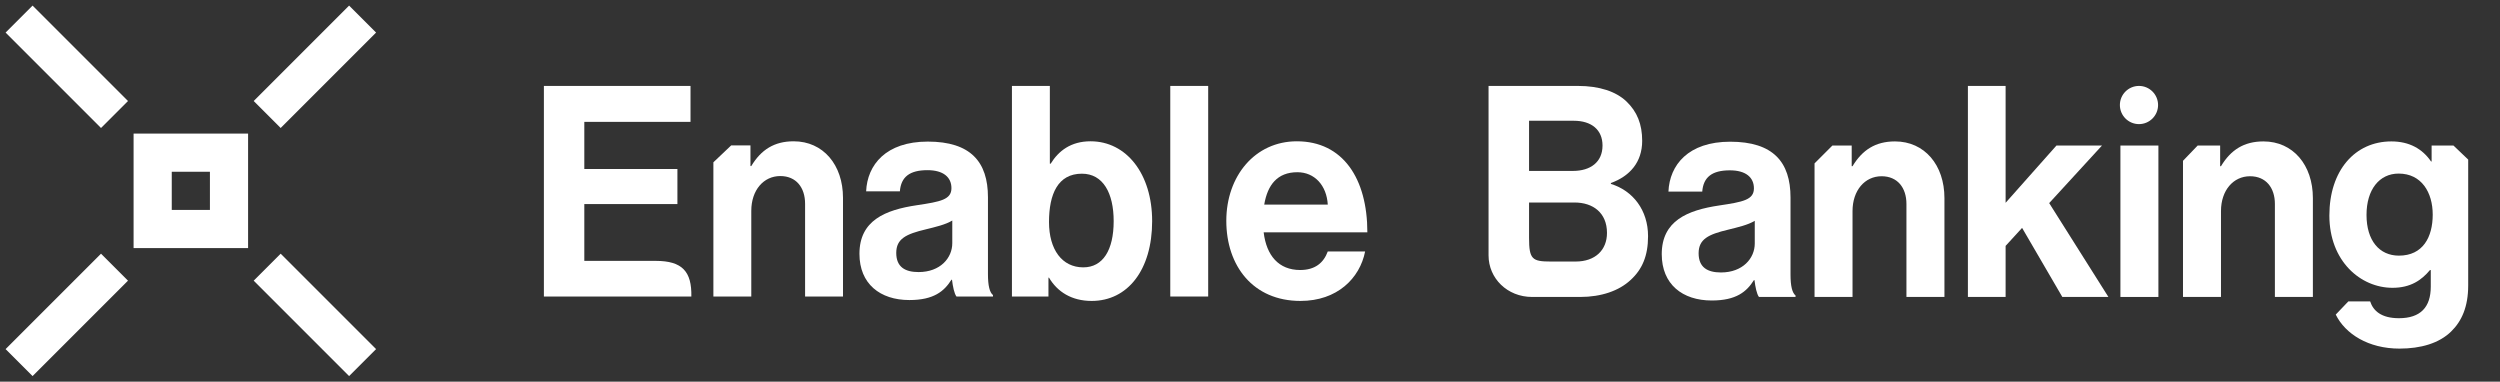 <svg width="262" height="40" viewBox="0 0 262 40" fill="white" xmlns="http://www.w3.org/2000/svg">
<rect x="0" y="0" width="262" height="40" fill="#333333" stroke="none"/>
<path fill-rule="evenodd" clip-rule="evenodd" d="M14 14H26V26H14V14ZM18 18V22H22V18H18Z" fill="white"/>
<path fill-rule="evenodd" clip-rule="evenodd" d="M0.586 36.586L10.586 26.586L13.414 29.414L3.414 39.414L0.586 36.586Z" fill="white"/>
<path fill-rule="evenodd" clip-rule="evenodd" d="M26.586 10.586L36.586 0.586L39.414 3.414L29.414 13.414L26.586 10.586Z" fill="white"/>
<path fill-rule="evenodd" clip-rule="evenodd" d="M10.586 13.414L0.586 3.414L3.414 0.586L13.414 10.586L10.586 13.414Z" fill="white"/>
<path fill-rule="evenodd" clip-rule="evenodd" d="M36.586 39.414L26.586 29.414L29.414 26.586L39.414 36.586L36.586 39.414Z" fill="white"/>
<path d="M160.245 24.937C160.245 27.169 160.58 27.409 162.511 27.409H165.133C167.183 27.409 168.412 26.203 168.412 24.409C168.412 22.305 166.949 21.223 165.017 21.223H160.245V24.937ZM164.841 17.913C166.685 17.913 167.944 16.985 167.944 15.253C167.944 13.614 166.802 12.655 164.929 12.655H160.245V17.913H164.841ZM156 9.005H165.368C167.622 9.005 169.349 9.592 170.432 10.613C171.574 11.696 172.101 13.026 172.101 14.758C172.101 17.016 170.783 18.47 168.822 19.181V19.274C171.135 19.986 172.716 22.027 172.716 24.749C172.716 26.821 172.101 28.244 170.871 29.358C169.671 30.471 167.826 31.121 165.602 31.121H160.572C157.95 31.121 156 29.158 156 26.764V9.005Z" fill="white"/>
<path d="M183.899 25.522V23.14C183.197 23.573 182.113 23.821 181.118 24.068C179.04 24.563 178.015 25.058 178.015 26.543C178.015 28.028 178.952 28.554 180.357 28.554C182.64 28.554 183.899 27.069 183.899 25.522ZM183.87 29.358H183.811C183.05 30.564 181.967 31.492 179.391 31.492C176.317 31.492 174.151 29.791 174.151 26.636C174.151 23.14 176.844 22.027 180.181 21.532C182.669 21.161 183.811 20.944 183.811 19.738C183.811 18.594 182.962 17.851 181.294 17.851C179.42 17.851 178.513 18.562 178.396 20.078H174.853C174.97 17.294 176.932 14.851 181.323 14.851C185.831 14.851 187.646 16.985 187.646 20.697V28.77C187.646 29.976 187.822 30.688 188.173 30.966V31.121H184.338C184.104 30.812 183.957 30.069 183.87 29.358Z" fill="white"/>
<path d="M194.058 17.418H194.145C195.17 15.717 196.546 14.82 198.595 14.82C201.698 14.82 203.777 17.294 203.777 20.759V31.121H199.795V21.377C199.795 19.676 198.859 18.47 197.19 18.47C195.433 18.47 194.145 19.954 194.145 22.12V31.121H190.164V17.123L192.034 15.253H194.058V17.418Z" fill="white"/>
<path d="M211.915 23.883L210.188 25.77V31.121H206.236V9.005H210.188V21.254L215.516 15.253H220.288L214.755 21.285L220.961 31.121H216.131L211.915 23.883Z" fill="white"/>
<path d="M222.22 15.253H226.201V31.121H222.22V15.253Z" fill="white"/>
<path d="M224.165 13.007C225.27 13.007 226.166 12.111 226.166 11.006C226.166 9.901 225.27 9.005 224.165 9.005C223.06 9.005 222.164 9.901 222.164 11.006C222.164 12.111 223.06 13.007 224.165 13.007Z" fill="white"/>
<path d="M232.671 17.418H232.759C233.783 15.717 235.159 14.82 237.209 14.82C240.312 14.82 242.39 17.294 242.39 20.759V31.121H238.409V21.377C238.409 19.676 237.472 18.47 235.804 18.47C234.047 18.47 232.759 19.954 232.759 22.12V31.121H228.778V16.851L230.315 15.253H232.671V17.418Z" fill="white"/>
<path d="M254.949 22.491C254.949 20.171 253.779 18.191 251.378 18.191C249.358 18.191 248.011 19.862 248.011 22.522C248.011 25.213 249.358 26.791 251.408 26.791C253.925 26.791 254.949 24.842 254.949 22.491ZM246.108 31.585H248.392C248.714 32.575 249.563 33.348 251.408 33.348C253.661 33.348 254.745 32.203 254.745 30.038V28.306H254.657C253.779 29.358 252.637 30.162 250.734 30.162C247.397 30.162 244.118 27.378 244.118 22.584C244.118 17.851 246.811 14.82 250.617 14.82C252.491 14.82 253.866 15.593 254.774 16.923H254.833V15.253H257.124L258.667 16.724V29.915C258.667 32.141 257.994 33.657 256.881 34.74C255.623 35.977 253.691 36.534 251.466 36.534C248.21 36.534 245.783 35 244.786 32.968" fill="white"/>
<path d="M57 9.005H72.366V12.771H61.236V17.71H70.993V21.383H61.236V27.34H68.719C71.507 27.34 72.502 28.457 72.454 31.075H57V9.005Z" fill="white"/>
<path d="M78.648 17.401H78.735C79.757 15.703 81.131 14.808 83.176 14.808C86.272 14.808 88.346 17.277 88.346 20.734L88.347 31.075H84.373V21.352C84.373 19.654 83.439 18.45 81.774 18.45C80.02 18.45 78.735 19.932 78.735 22.093V31.075H74.763V17.009L76.627 15.24H78.648V17.401Z" fill="white"/>
<path d="M99.799 25.488V23.111C99.098 23.543 98.017 23.791 97.023 24.037C94.949 24.531 93.927 25.025 93.927 26.506C93.927 27.988 94.862 28.513 96.264 28.513C98.543 28.513 99.799 27.032 99.799 25.488ZM99.769 29.316H99.711C98.952 30.519 97.871 31.445 95.3 31.445C92.233 31.445 90.071 29.748 90.07 26.599C90.07 23.111 92.758 22 96.089 21.506C98.572 21.136 99.711 20.919 99.711 19.716C99.711 18.574 98.864 17.833 97.199 17.833C95.329 17.833 94.423 18.543 94.307 20.055H90.771C90.888 17.277 92.846 14.839 97.228 14.839C101.727 14.839 103.538 16.969 103.538 20.673V28.729C103.538 29.933 103.713 30.643 104.064 30.921V31.075H100.237C100.004 30.767 99.857 30.026 99.769 29.316Z" fill="white"/>
<path d="M116.713 23.173C116.713 20.24 115.604 18.203 113.384 18.203C110.871 18.203 109.936 20.333 109.936 23.265C109.936 26.167 111.309 28.019 113.53 28.019C115.575 28.019 116.713 26.229 116.713 23.173ZM109.936 29.099H109.878V31.075H106.051V9.005H110.024V17.154H110.111C110.929 15.826 112.215 14.807 114.289 14.807C118.058 14.807 120.745 18.234 120.745 23.173C120.745 28.297 118.174 31.538 114.406 31.538C112.303 31.538 110.813 30.581 109.936 29.099Z" fill="white"/>
<path d="M122.645 9.005H126.618V31.075H122.645V9.005Z" fill="white"/>
<path d="M132.49 21.444H139.151C139.034 19.438 137.777 18.049 135.966 18.049C133.863 18.049 132.841 19.376 132.49 21.444ZM128.517 23.142C128.517 18.45 131.526 14.808 135.908 14.808C140.728 14.808 143.299 18.697 143.299 24.346H132.431C132.724 26.784 134.009 28.297 136.259 28.297C137.807 28.297 138.712 27.556 139.151 26.352H143.065C142.51 29.161 140.144 31.538 136.288 31.538C131.322 31.538 128.517 27.865 128.517 23.142Z" fill="white"/>
</svg>
